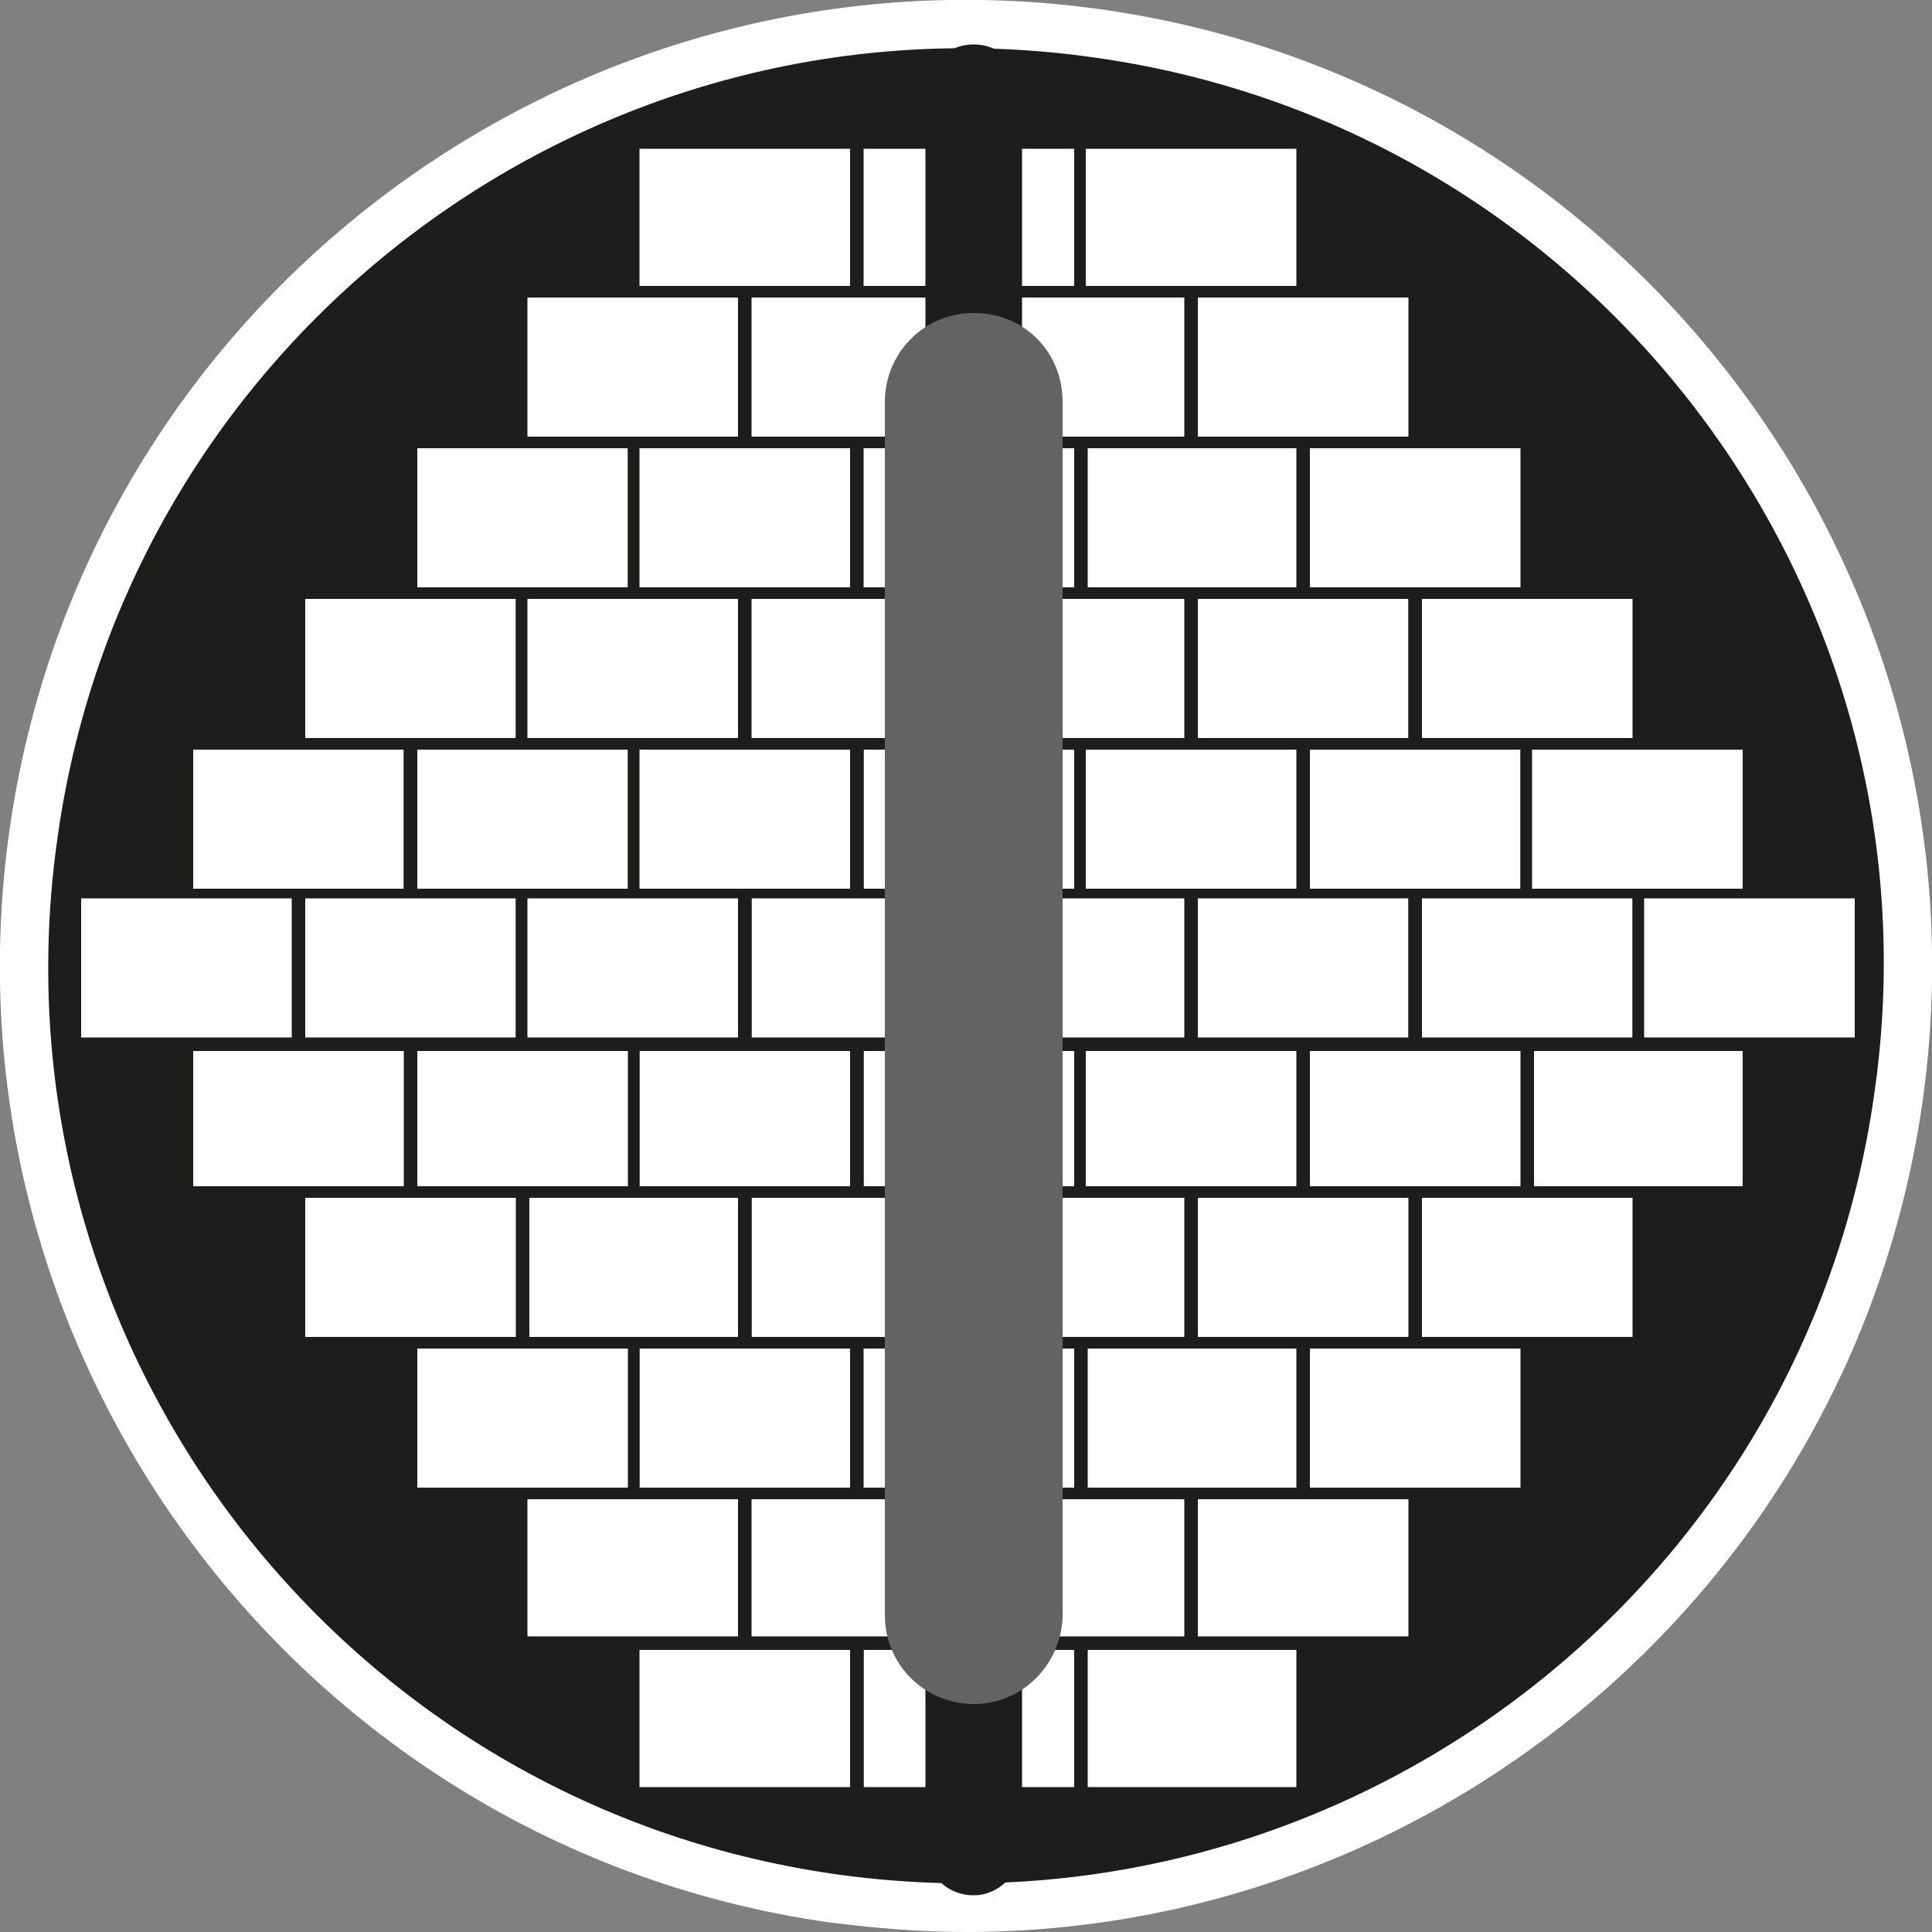 <?xml version="1.0" encoding="UTF-8"?>
<!-- Generator: Adobe Illustrator 26.3.1, SVG Export Plug-In . SVG Version: 6.00 Build 0)  -->
<svg xmlns="http://www.w3.org/2000/svg" xmlns:xlink="http://www.w3.org/1999/xlink" version="1.1" id="Layer_1" x="0px" y="0px" viewBox="0 0 100 100" style="enable-background:new 0 0 100 100;" xml:space="preserve">
<rect x="0" y="0" width="100" height="100" fill="#808080" stroke="none"/>
<style type="text/css">
	.st0{fill:#231F20;}
	.st1{fill:#FFFFFF;}
	.st2{fill:#7E7F73;}
	.st3{fill:#97999C;}
	.st4{clip-path:url(#SVGID_00000047022231696977981070000016172347156763849909_);fill:#FFFFFF;}
	.st5{fill:#A7A9AC;}
	.st6{fill:#D1D3D4;}
	.st7{fill:#BEC0C2;}
	.st8{fill:#434345;}
	.st9{fill:#BBBCBF;}
	.st10{fill:#87898C;}
	.st11{fill:#B3B5B7;}
	.st12{fill:#CCCECF;}
	.st13{fill:#B4B6B8;}
	.st14{fill:#9DA0A2;}
	.st15{fill:#77797C;}
	.st16{fill:#9A9C9F;}
	.st17{fill:#B6B8BA;}
	.st18{fill:#E4E5E6;}
	.st19{fill:#544D4F;}
	.st20{fill:#605557;}
	.st21{fill:#724042;}
	.st22{fill:#867F80;}
	.st23{fill:#9D9FA2;}
	.st24{fill:#939598;}
	.st25{clip-path:url(#SVGID_00000098926943004290036950000015802336909799965075_);fill:#FFFFFF;}
	.st26{clip-path:url(#SVGID_00000023268338722031876300000016020348307128966822_);fill:#FFFFFF;}
	.st27{clip-path:url(#SVGID_00000013910820242542713850000008397856671882132612_);fill:#FFFFFF;}
	.st28{clip-path:url(#SVGID_00000126300406431404673670000008992170363926606764_);fill:#FFFFFF;}
	.st29{clip-path:url(#SVGID_00000121274889465919878030000017135076395119136928_);fill:#FFFFFF;}
	.st30{clip-path:url(#SVGID_00000137814935531825235520000010433124312800068251_);fill:#FFFFFF;}
	.st31{fill:#A6A8AB;}
	.st32{fill:#F1F1F2;}
	.st33{fill:#9C9EA1;}
	.st34{clip-path:url(#SVGID_00000082366203548962698010000003983202534732197307_);}
	.st35{fill:none;stroke:#FFFFFF;stroke-width:1.377;}
	.st36{fill-rule:evenodd;clip-rule:evenodd;fill:#231F20;}
	.st37{fill-rule:evenodd;clip-rule:evenodd;fill:#EBEBE9;}
	.st38{fill-rule:evenodd;clip-rule:evenodd;}
	.st39{fill-rule:evenodd;clip-rule:evenodd;fill:#FFFFFF;}
	.st40{fill-rule:evenodd;clip-rule:evenodd;fill:#0C1015;}
	.st41{fill-rule:evenodd;clip-rule:evenodd;fill:#000006;}
	.st42{fill-rule:evenodd;clip-rule:evenodd;fill:#171A1D;}
	.st43{fill:#1D1D1B;}
	.st44{fill:#636362;}
</style>
<g>
	<path class="st43" d="M1.7,43.1c-3.8,26.7,14.7,51.4,41.3,55.2c26.7,3.8,51.4-14.7,55.2-41.3c3.8-26.6-14.7-51.4-41.3-55.2   C30.3-2.1,5.6,16.4,1.7,43.1"></path>
	<path class="st1" d="M50,100c-2.4,0-4.7-0.2-7.1-0.5C15.6,95.6-3.4,70.2,0.5,42.9l0,0C4.4,15.6,29.8-3.4,57.1,0.5   c27.3,3.9,46.3,29.3,42.4,56.6C95.9,82,74.5,100,50,100z M3,43.2L3,43.2C-0.8,69.2,17.3,93.3,43.2,97c25.9,3.7,50.1-14.3,53.8-40.3   C100.8,30.8,82.7,6.7,56.8,3C30.8-0.8,6.7,17.3,3,43.2z"></path>
	<rect x="32.8" y="7.3" class="st1" width="11.6" height="7.8"></rect>
	<path class="st43" d="M44.7,15.4H32.5V7h12.2V15.4z M33.1,14.8h10.9V7.7H33.1V14.8z"></path>
	<rect x="32.8" y="15.1" class="st1" width="11.6" height="7.8"></rect>
	<path class="st43" d="M44.7,23.2H32.5v-8.4h12.2V23.2z M33.1,22.6h10.9v-7.2H33.1V22.6z"></path>
	<rect x="44.4" y="7.3" class="st1" width="11.6" height="7.8"></rect>
	<path class="st43" d="M56.2,15.4H44.1V7h12.2V15.4z M44.7,14.8h10.9V7.7H44.7V14.8z"></path>
	<rect x="44.4" y="15.1" class="st1" width="11.6" height="7.8"></rect>
	<path class="st43" d="M56.2,23.2H44.1v-8.4h12.2V23.2z M44.7,22.6h10.9v-7.2H44.7V22.6z"></path>
	<rect x="55.9" y="7.3" class="st1" width="11.6" height="7.8"></rect>
	<path class="st43" d="M67.8,15.4H55.6V7h12.2V15.4z M56.2,14.8h10.9V7.7H56.2V14.8z"></path>
	<rect x="61.7" y="15.1" class="st1" width="11.6" height="7.8"></rect>
	<path class="st43" d="M73.6,23.2H61.4v-8.4h12.2V23.2z M62,22.6h10.9v-7.2H62V22.6z"></path>
	<rect x="27" y="15.1" class="st1" width="11.6" height="7.8"></rect>
	<path class="st43" d="M38.9,23.2H26.7v-8.4h12.2V23.2z M27.3,22.6h10.9v-7.2H27.3V22.6z"></path>
	<rect x="38.6" y="15.1" class="st1" width="11.6" height="7.8"></rect>
	<path class="st43" d="M50.4,23.2H38.3v-8.4h12.2V23.2z M38.9,22.6h10.9v-7.2H38.9V22.6z"></path>
	<rect x="50.1" y="15.1" class="st1" width="11.6" height="7.8"></rect>
	<path class="st43" d="M62,23.2H49.8v-8.4H62V23.2z M50.4,22.6h10.9v-7.2H50.4V22.6z"></path>
	<rect x="55.9" y="22.9" class="st1" width="11.6" height="7.8"></rect>
	<path class="st43" d="M67.8,31H55.6v-8.4h12.2V31z M56.2,30.4h10.9v-7.2H56.2V30.4z"></path>
	<rect x="67.5" y="22.9" class="st1" width="11.6" height="7.8"></rect>
	<path class="st43" d="M79.3,31H67.2v-8.4h12.2V31z M67.8,30.4h10.9v-7.2H67.8V30.4z"></path>
	<rect x="21.3" y="22.9" class="st1" width="11.6" height="7.8"></rect>
	<path class="st43" d="M33.1,31H20.9v-8.4h12.2V31z M21.6,30.4h10.9v-7.2H21.6V30.4z"></path>
	<rect x="32.8" y="22.9" class="st1" width="11.6" height="7.8"></rect>
	<path class="st43" d="M44.7,31H32.5v-8.4h12.2V31z M33.1,30.4h10.9v-7.2H33.1V30.4z"></path>
	<rect x="44.4" y="22.9" class="st1" width="11.6" height="7.8"></rect>
	<path class="st43" d="M56.2,31H44.1v-8.4h12.2V31z M44.7,30.4h10.9v-7.2H44.7V30.4z"></path>
	<rect x="50.1" y="30.7" class="st1" width="11.6" height="7.8"></rect>
	<path class="st43" d="M62,38.8H49.8v-8.4H62V38.8z M50.4,38.2h10.9V31H50.4V38.2z"></path>
	<rect x="61.7" y="30.7" class="st1" width="11.6" height="7.8"></rect>
	<path class="st43" d="M73.6,38.8H61.4v-8.4h12.2V38.8z M62,38.2h10.9V31H62V38.2z"></path>
	<rect x="73.2" y="30.7" class="st1" width="11.6" height="7.8"></rect>
	<path class="st43" d="M85.1,38.8H72.9v-8.4h12.2V38.8z M73.6,38.2h10.9V31H73.6V38.2z"></path>
	<rect x="15.5" y="30.7" class="st1" width="11.6" height="7.8"></rect>
	<path class="st43" d="M27.3,38.8H15.2v-8.4h12.2V38.8z M15.8,38.2h10.9V31H15.8V38.2z"></path>
	<rect x="27" y="30.7" class="st1" width="11.6" height="7.8"></rect>
	<path class="st43" d="M38.9,38.8H26.7v-8.4h12.2V38.8z M27.3,38.2h10.9V31H27.3V38.2z"></path>
	<rect x="38.6" y="30.7" class="st1" width="11.6" height="7.8"></rect>
	<path class="st43" d="M50.4,38.8H38.3v-8.4h12.2V38.8z M38.9,38.2h10.9V31H38.9V38.2z"></path>
	<rect x="44.4" y="38.5" class="st1" width="11.6" height="7.8"></rect>
	<path class="st43" d="M56.2,46.6H44.1v-8.4h12.2V46.6z M44.7,46h10.9v-7.2H44.7V46z"></path>
	<rect x="55.9" y="38.5" class="st1" width="11.6" height="7.8"></rect>
	<path class="st43" d="M67.8,46.6H55.6v-8.4h12.2V46.6z M56.2,46h10.9v-7.2H56.2V46z"></path>
	<rect x="67.5" y="38.5" class="st1" width="11.6" height="7.8"></rect>
	<path class="st43" d="M79.3,46.6H67.2v-8.4h12.2V46.6z M67.8,46h10.9v-7.2H67.8V46z"></path>
	<rect x="79" y="38.5" class="st1" width="11.6" height="7.8"></rect>
	<path class="st43" d="M90.9,46.6H78.7v-8.4h12.2V46.6z M79.3,46h10.9v-7.2H79.3V46z"></path>
	<rect x="9.7" y="38.5" class="st1" width="11.6" height="7.8"></rect>
	<path class="st43" d="M21.6,46.6H9.4v-8.4h12.2V46.6z M10,46h10.9v-7.2H10V46z"></path>
	<rect x="21.3" y="38.5" class="st1" width="11.6" height="7.8"></rect>
	<path class="st43" d="M33.1,46.6H20.9v-8.4h12.2V46.6z M21.6,46h10.9v-7.2H21.6V46z"></path>
	<rect x="32.8" y="38.5" class="st1" width="11.6" height="7.8"></rect>
	<path class="st43" d="M44.7,46.6H32.5v-8.4h12.2V46.6z M33.1,46h10.9v-7.2H33.1V46z"></path>
	<rect x="55.9" y="85.1" class="st1" width="11.6" height="7.8"></rect>
	<path class="st43" d="M67.8,93.1H55.6v-8.4h12.2V93.1z M56.2,92.5h10.9v-7.2H56.2V92.5z"></path>
	<rect x="55.9" y="77.3" class="st1" width="11.6" height="7.8"></rect>
	<path class="st43" d="M67.8,85.4H55.6V77h12.2V85.4z M56.2,84.7h10.9v-7.2H56.2V84.7z"></path>
	<rect x="44.4" y="85.1" class="st1" width="11.6" height="7.8"></rect>
	<path class="st43" d="M56.2,93.1H44.1v-8.4h12.2V93.1z M44.7,92.5h10.9v-7.2H44.7V92.5z"></path>
	<rect x="44.4" y="77.3" class="st1" width="11.6" height="7.8"></rect>
	<path class="st43" d="M56.2,85.4H44.1V77h12.2V85.4z M44.7,84.7h10.9v-7.2H44.7V84.7z"></path>
	<rect x="32.8" y="85.1" class="st1" width="11.6" height="7.8"></rect>
	<path class="st43" d="M44.7,93.1H32.5v-8.4h12.2V93.1z M33.1,92.5h10.9v-7.2H33.1V92.5z"></path>
	<rect x="27" y="77.3" class="st1" width="11.6" height="7.8"></rect>
	<path class="st43" d="M38.9,85.4H26.7V77h12.2V85.4z M27.3,84.7h10.9v-7.2H27.3V84.7z"></path>
	<rect x="61.7" y="77.3" class="st1" width="11.6" height="7.8"></rect>
	<path class="st43" d="M73.6,85.4H61.4V77h12.2V85.4z M62,84.7h10.9v-7.2H62V84.7z"></path>
	<rect x="50.1" y="77.3" class="st1" width="11.6" height="7.8"></rect>
	<path class="st43" d="M62,85.4H49.8V77H62V85.4z M50.4,84.7h10.9v-7.2H50.4V84.7z"></path>
	<rect x="38.6" y="77.3" class="st1" width="11.6" height="7.8"></rect>
	<path class="st43" d="M50.4,85.4H38.3V77h12.2V85.4z M38.9,84.7h10.9v-7.2H38.9V84.7z"></path>
	<rect x="32.8" y="69.5" class="st1" width="11.6" height="7.8"></rect>
	<path class="st43" d="M44.7,77.6H32.5v-8.4h12.2V77.6z M33.1,77h10.9v-7.2H33.1V77z"></path>
	<rect x="21.3" y="69.5" class="st1" width="11.6" height="7.8"></rect>
	<path class="st43" d="M33.1,77.6H20.9v-8.4h12.2V77.6z M21.6,77h10.9v-7.2H21.6V77z"></path>
	<rect x="67.5" y="69.5" class="st1" width="11.6" height="7.8"></rect>
	<path class="st43" d="M79.3,77.6H67.2v-8.4h12.2V77.6z M67.8,77h10.9v-7.2H67.8V77z"></path>
	<rect x="55.9" y="69.5" class="st1" width="11.6" height="7.8"></rect>
	<path class="st43" d="M67.8,77.6H55.6v-8.4h12.2V77.6z M56.2,77h10.9v-7.2H56.2V77z"></path>
	<rect x="44.4" y="69.5" class="st1" width="11.6" height="7.8"></rect>
	<path class="st43" d="M56.2,77.6H44.1v-8.4h12.2V77.6z M44.7,77h10.9v-7.2H44.7V77z"></path>
	<rect x="38.6" y="61.7" class="st1" width="11.6" height="7.8"></rect>
	<path class="st43" d="M50.4,69.8H38.3v-8.4h12.2V69.8z M38.9,69.2h10.9V62H38.9V69.2z"></path>
	<rect x="27" y="61.7" class="st1" width="11.6" height="7.8"></rect>
	<path class="st43" d="M38.9,69.8H26.7v-8.4h12.2V69.8z M27.3,69.2h10.9V62H27.3V69.2z"></path>
	<rect x="15.5" y="61.7" class="st1" width="11.6" height="7.8"></rect>
	<path class="st43" d="M27.3,69.8H15.2v-8.4h12.2V69.8z M15.8,69.2h10.9V62H15.8V69.2z"></path>
	<rect x="73.2" y="61.7" class="st1" width="11.6" height="7.8"></rect>
	<path class="st43" d="M85.1,69.8H72.9v-8.4h12.2V69.8z M73.6,69.2h10.9V62H73.6V69.2z"></path>
	<rect x="61.7" y="61.7" class="st1" width="11.6" height="7.8"></rect>
	<path class="st43" d="M73.6,69.8H61.4v-8.4h12.2V69.8z M62,69.2h10.9V62H62V69.2z"></path>
	<rect x="50.1" y="61.7" class="st1" width="11.6" height="7.8"></rect>
	<path class="st43" d="M62,69.8H49.8v-8.4H62V69.8z M50.4,69.2h10.9V62H50.4V69.2z"></path>
	<rect x="44.4" y="53.9" class="st1" width="11.6" height="7.8"></rect>
	<path class="st43" d="M56.2,62H44.1v-8.4h12.2V62z M44.7,61.4h10.9v-7.2H44.7V61.4z"></path>
	<rect x="32.8" y="53.9" class="st1" width="11.6" height="7.8"></rect>
	<path class="st43" d="M44.7,62H32.5v-8.4h12.2V62z M33.1,61.4h10.9v-7.2H33.1V61.4z"></path>
	<rect x="21.3" y="53.9" class="st1" width="11.6" height="7.8"></rect>
	<path class="st43" d="M33.1,62H20.9v-8.4h12.2V62z M21.6,61.4h10.9v-7.2H21.6V61.4z"></path>
	<rect x="9.7" y="53.9" class="st1" width="11.6" height="7.8"></rect>
	<path class="st43" d="M21.6,62H9.4v-8.4h12.2V62z M10,61.4h10.9v-7.2H10V61.4z"></path>
	<rect x="79" y="53.9" class="st1" width="11.6" height="7.8"></rect>
	<path class="st43" d="M90.9,62H78.7v-8.4h12.2V62z M79.3,61.4h10.9v-7.2H79.3V61.4z"></path>
	<rect x="67.5" y="53.9" class="st1" width="11.6" height="7.8"></rect>
	<path class="st43" d="M79.3,62H67.2v-8.4h12.2V62z M67.8,61.4h10.9v-7.2H67.8V61.4z"></path>
	<rect x="55.9" y="53.9" class="st1" width="11.6" height="7.8"></rect>
	<path class="st43" d="M67.8,62H55.6v-8.4h12.2V62z M56.2,61.4h10.9v-7.2H56.2V61.4z"></path>
	<rect x="38.6" y="46.3" class="st1" width="11.6" height="7.8"></rect>
	<path class="st43" d="M50.4,54.4H38.3V46h12.2V54.4z M38.9,53.7h10.9v-7.2H38.9V53.7z"></path>
	<rect x="50.1" y="46.3" class="st1" width="11.6" height="7.8"></rect>
	<path class="st43" d="M62,54.4H49.8V46H62V54.4z M50.4,53.7h10.9v-7.2H50.4V53.7z"></path>
	<rect x="61.7" y="46.3" class="st1" width="11.6" height="7.8"></rect>
	<path class="st43" d="M73.6,54.4H61.4V46h12.2V54.4z M62,53.7h10.9v-7.2H62V53.7z"></path>
	<rect x="73.2" y="46.3" class="st1" width="11.6" height="7.8"></rect>
	<path class="st43" d="M85.1,54.4H72.9V46h12.2V54.4z M73.6,53.7h10.9v-7.2H73.6V53.7z"></path>
	<rect x="84.8" y="46.3" class="st1" width="11.6" height="7.8"></rect>
	<path class="st43" d="M96.7,54.4H84.5V46h12.2V54.4z M85.1,53.7h10.9v-7.2H85.1V53.7z"></path>
	<rect x="3.9" y="46.3" class="st1" width="11.6" height="7.8"></rect>
	<path class="st43" d="M15.8,54.4H3.6V46h12.2V54.4z M4.2,53.7h10.9v-7.2H4.2V53.7z"></path>
	<rect x="15.5" y="46.3" class="st1" width="11.6" height="7.8"></rect>
	<path class="st43" d="M27.3,54.4H15.2V46h12.2V54.4z M15.8,53.7h10.9v-7.2H15.8V53.7z"></path>
	<rect x="27" y="46.3" class="st1" width="11.6" height="7.8"></rect>
	<path class="st43" d="M38.9,54.4H26.7V46h12.2V54.4z M27.3,53.7h10.9v-7.2H27.3V53.7z"></path>
	<path class="st43" d="M50.4,98.1c-1.4,0-2.5-1.1-2.5-2.5V4.8c0-1.4,1.1-2.5,2.5-2.5c1.4,0,2.5,1.1,2.5,2.5v90.8   C52.8,97,51.7,98.1,50.4,98.1z"></path>
	<path class="st44" d="M50.4,88.2c-2.5,0-4.6-2-4.6-4.6V20.8c0-2.5,2-4.6,4.6-4.6s4.6,2,4.6,4.6v62.9C54.9,86.2,52.9,88.2,50.4,88.2   z"></path>
</g>
</svg>
